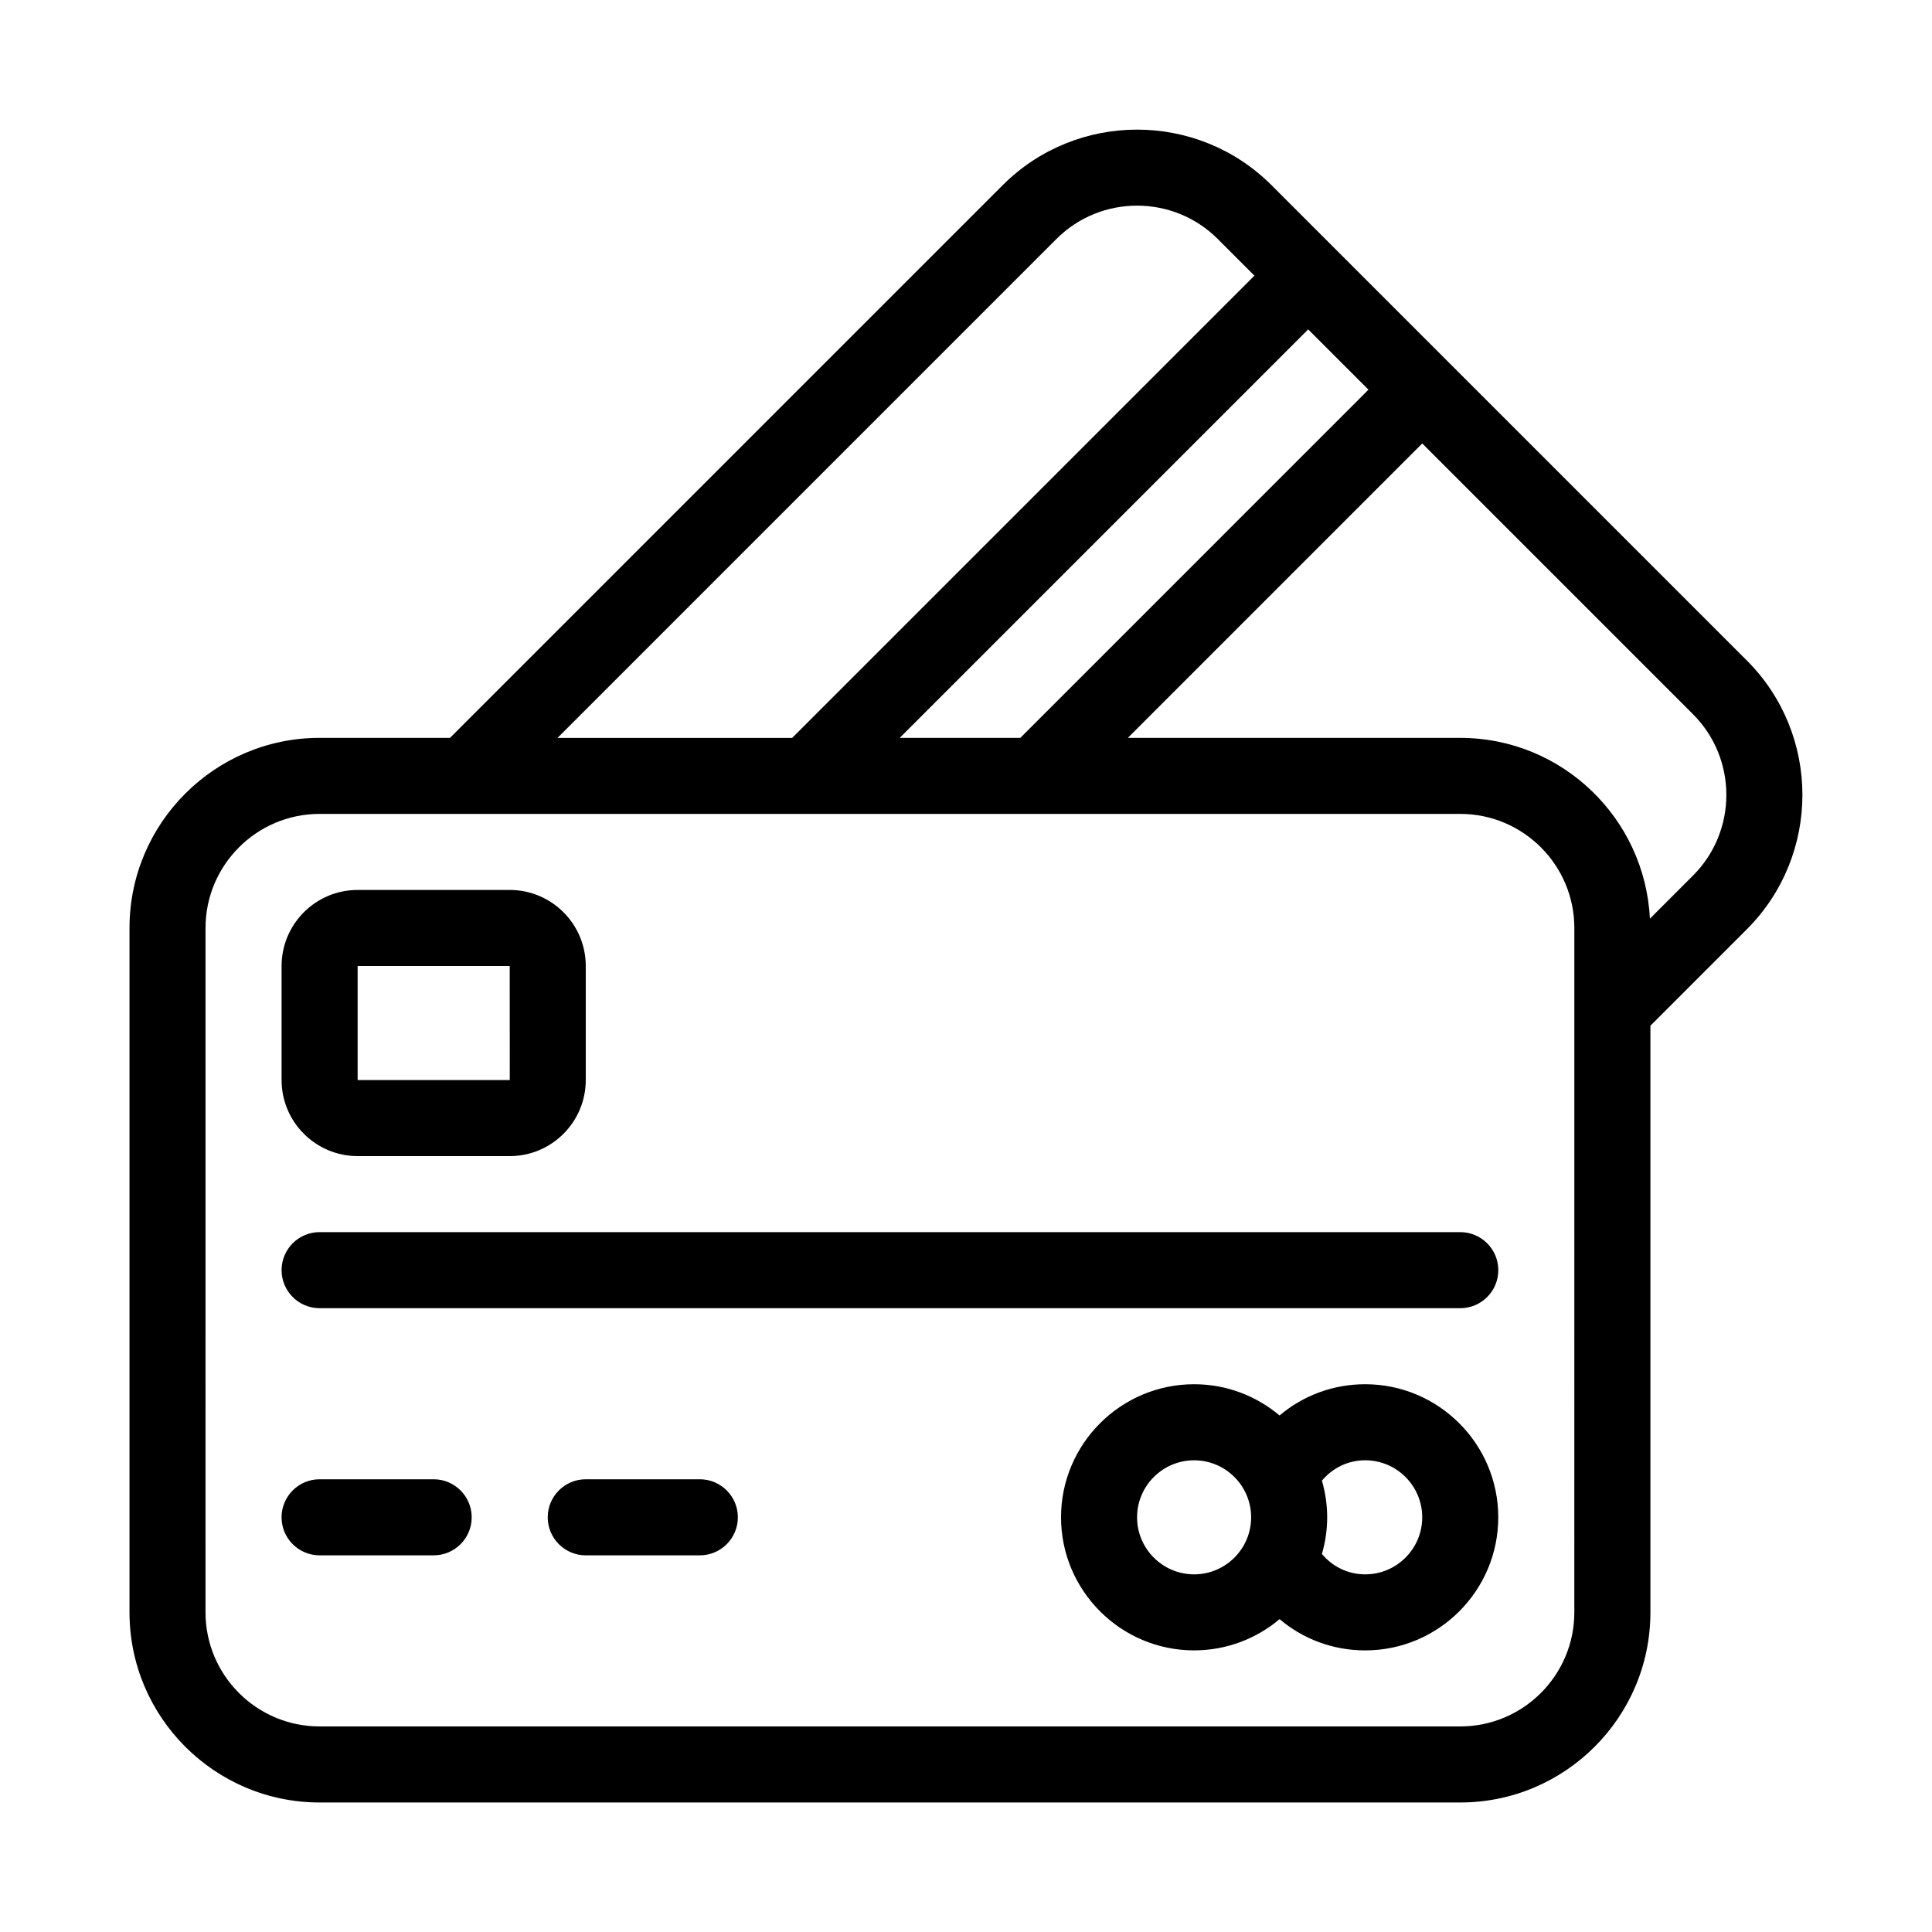 <?xml version="1.0" encoding="UTF-8"?>
<!-- Uploaded to: SVG Repo, www.svgrepo.com, Generator: SVG Repo Mixer Tools -->
<svg fill="#000000" width="800px" height="800px" version="1.1" viewBox="144 144 512 512" xmlns="http://www.w3.org/2000/svg">
 <path d="m606.92 319.03-125.95-125.95c-19.637-19.637-51.609-19.637-71.254 0l-146.46 146.46h-34.551c-27.781 0-50.383 22.602-50.383 50.383v181.37c0 27.781 22.602 50.383 50.383 50.383h302.29c27.781 0 50.383-22.602 50.383-50.383v-155.47l25.547-25.543c19.645-19.648 19.645-51.609 0-71.254zm-224.48 20.512 108.24-108.25 15.98 15.98-92.266 92.27zm41.523-132.21c11.777-11.777 30.961-11.785 42.754 0l9.719 9.719-122.5 122.5h-62.188zm137.25 363.96c0 16.672-13.559 30.23-30.23 30.23h-302.29c-16.672 0-30.23-13.559-30.23-30.23l0.004-181.37c0-16.672 13.559-30.23 30.23-30.23h302.29c16.672 0 30.23 13.559 30.23 30.23zm31.453-195.26-11.426 11.426c-1.297-26.629-23.309-47.914-50.258-47.914h-88.09l78.016-78.023 71.758 71.758c11.781 11.789 11.781 30.965 0 42.754zm-353.89 74.348h40.305c11.113 0 20.152-9.039 20.152-20.152v-30.23c0-11.113-9.039-20.152-20.152-20.152h-40.305c-11.113 0-20.152 9.039-20.152 20.152v30.23c0 11.113 9.035 20.152 20.152 20.152zm0-50.379h40.305l0.016 30.23-40.32-0.004zm302.29 80.609c0 5.562-4.516 10.078-10.078 10.078l-302.29-0.004c-5.562 0-10.078-4.516-10.078-10.078s4.516-10.078 10.078-10.078h302.29c5.562 0.004 10.078 4.519 10.078 10.082zm-272.06 65.492c0 5.562-4.516 10.078-10.078 10.078h-30.23c-5.562 0-10.078-4.516-10.078-10.078s4.516-10.078 10.078-10.078h30.23c5.562 0.004 10.078 4.519 10.078 10.078zm70.535 0c0 5.562-4.516 10.078-10.078 10.078h-30.23c-5.562 0-10.078-4.516-10.078-10.078s4.516-10.078 10.078-10.078h30.23c5.562 0.004 10.078 4.519 10.078 10.078zm166.25-35.266c-8.531 0-16.473 3.008-22.688 8.281-6.129-5.156-14.027-8.281-22.652-8.281-19.441 0-35.266 15.824-35.266 35.266 0 19.441 15.824 35.266 35.266 35.266 8.625 0 16.523-3.125 22.656-8.281 6.211 5.277 14.156 8.285 22.684 8.285 19.441 0 35.266-15.824 35.266-35.266 0.004-19.445-15.82-35.27-35.266-35.27zm-45.34 50.383c-8.332 0-15.113-6.781-15.113-15.113s6.781-15.113 15.113-15.113 15.113 6.781 15.113 15.113-6.781 15.113-15.113 15.113zm45.34 0c-4.519 0-8.645-2.012-11.465-5.402 0.887-3.09 1.391-6.344 1.391-9.715 0-3.371-0.504-6.625-1.391-9.715 2.82-3.387 6.949-5.398 11.465-5.398 8.332 0 15.113 6.781 15.113 15.113 0.004 8.336-6.777 15.117-15.113 15.117z"/>
</svg>